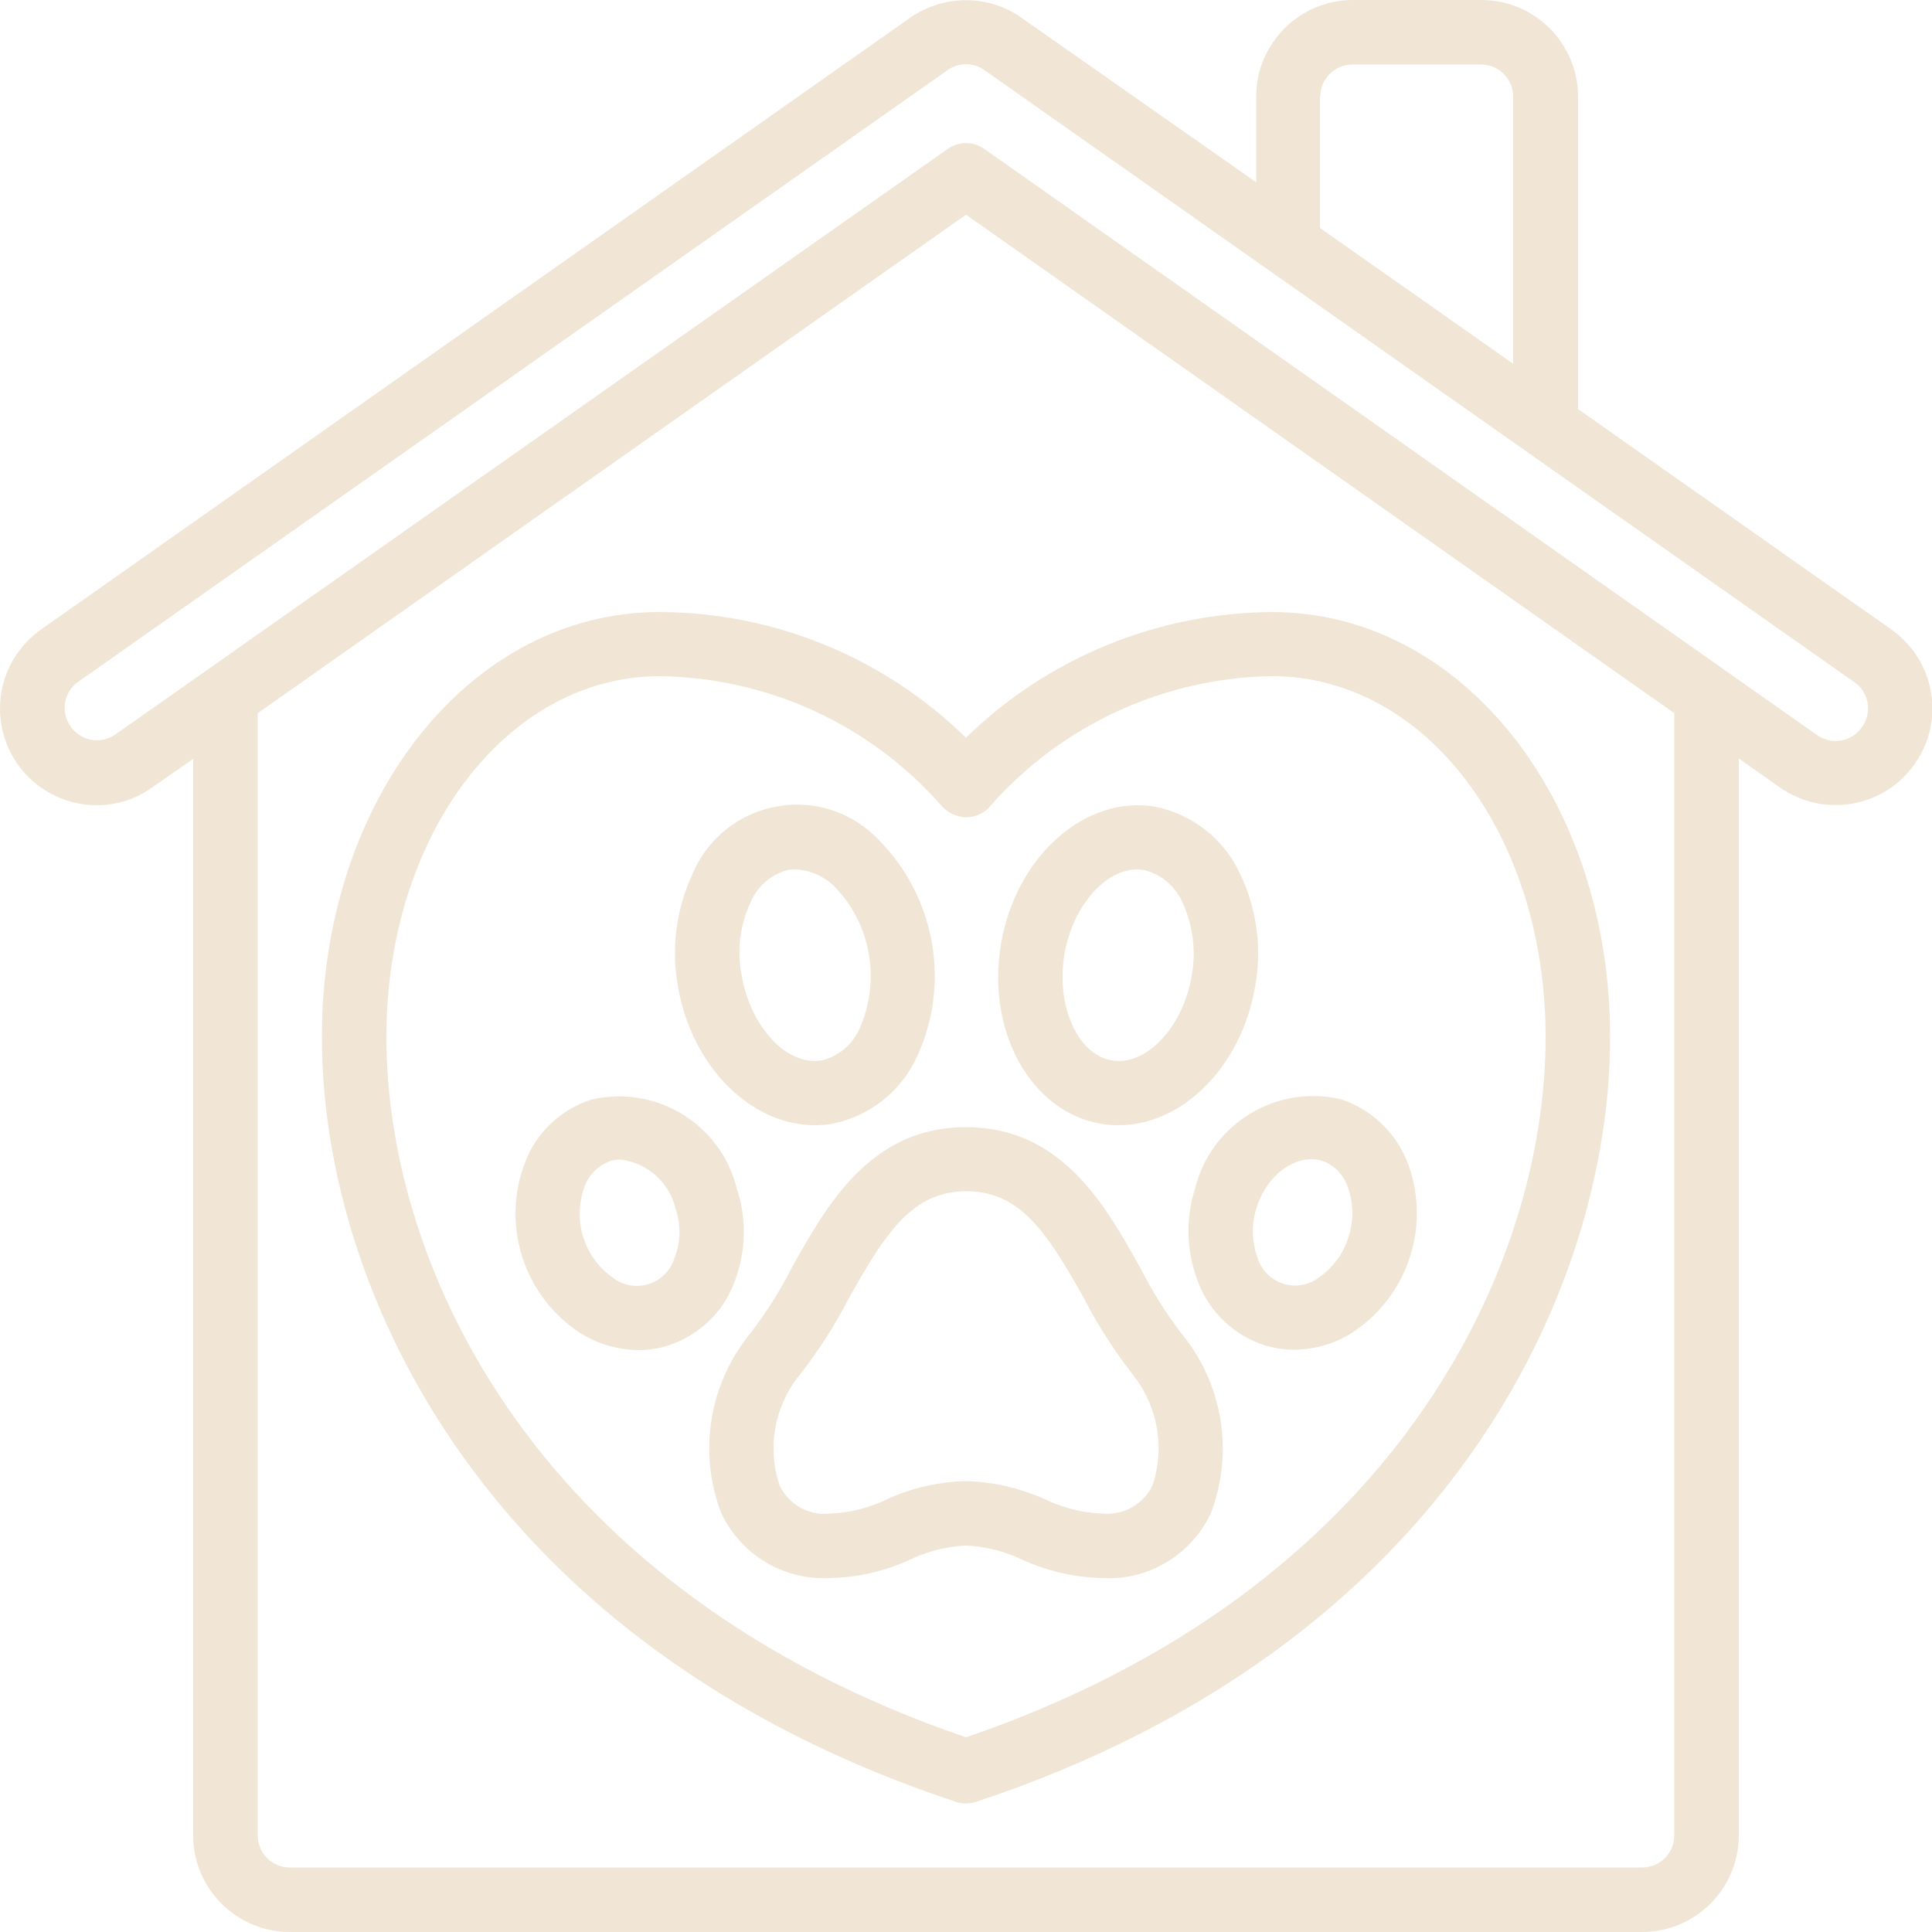 <?xml version="1.0" encoding="utf-8"?>
<!-- Generator: Adobe Illustrator 28.0.0, SVG Export Plug-In . SVG Version: 6.00 Build 0)  -->
<svg version="1.1" id="Capa_1" xmlns="http://www.w3.org/2000/svg" xmlns:xlink="http://www.w3.org/1999/xlink" x="0px" y="0px"
	 viewBox="0 0 512 512" style="enable-background:new 0 0 512 512;" xml:space="preserve">
<style type="text/css">
	.st0{fill:#F1E6D6;}
</style>
<g id="Page-1">
	<g id="_x30_33---Pet-Adoption" transform="translate(-1)">
		<path id="Shape" class="st0" d="M77.8,512h358.4c14.1,0,25.6-11.5,25.6-25.6V201l10.9,7.7c11.6,8.1,27.5,5.4,35.7-6.2
			s5.4-27.5-6.2-35.7l-83-58.4V25.6c0-14.1-11.5-25.6-25.6-25.6h-34.1c-14.1,0-25.6,11.5-25.6,25.6v22.7L271.7,4.7
			c-8.8-6.2-20.6-6.2-29.5,0L11.9,166.8c-8.5,6-12.5,16.4-10.3,26.5S12,211.2,22.2,213c1.5,0.3,3,0.4,4.4,0.4
			c5.3,0,10.4-1.6,14.7-4.7l10.9-7.6v285.4C52.2,500.5,63.7,512,77.8,512L77.8,512z M350.9,25.6c0-4.7,3.8-8.5,8.5-8.5h34.1
			c4.7,0,8.5,3.8,8.5,8.5v70.8l-51.2-36V25.6H350.9z M31.5,194.7c-3.9,2.6-9.1,1.7-11.8-2.2s-1.8-9.1,2-11.8L252.1,18.6
			c2.9-2.1,6.9-2.1,9.8,0l230.4,162.1c2.6,1.7,4,4.7,3.7,7.8s-2.2,5.8-5,7.1s-6.1,0.9-8.6-0.9L261.9,39.5c-2.9-2.1-6.9-2.1-9.8,0
			L31.5,194.7z M69.3,189L257,56.9L444.7,189v297.4c0,4.7-3.8,8.5-8.5,8.5H77.8c-4.7,0-8.5-3.8-8.5-8.5V189z"/>
		<path id="Shape_00000055690394592993516750000000078747808204427443_" class="st0" d="M86.3,274.8c0,67.8,44,161.6,168,202.7
			c1.7,0.6,3.6,0.6,5.4,0c124-41.1,168-134.9,168-202.7c0-63.1-39.4-112.6-89.6-112.6c-30.3,0.2-59.4,12.1-81.1,33.3
			c-21.7-21.2-50.7-33.2-81.1-33.3C125.7,162.1,86.3,211.6,86.3,274.8L86.3,274.8z M175.9,179.2c28.5,0.4,55.5,12.7,74.4,34.1
			c1.6,2,4.1,3.2,6.7,3.3c2.6,0,5.1-1.2,6.7-3.3c18.9-21.3,45.9-33.7,74.4-34.1c40.7,0,72.5,42,72.5,95.6
			c0,61.6-40.3,146.9-153.6,185.6c-113.3-38.7-153.6-124-153.6-185.6C103.4,221.2,135.3,179.2,175.9,179.2L175.9,179.2z"/>
		<path id="Shape_00000110465560334521117260000001044484186518179993_" class="st0" d="M303.3,336.2c-9.3-16.7-20.9-37.5-46.3-37.5
			s-37,20.8-46.3,37.5c-3,5.9-6.5,11.4-10.5,16.7c-11.2,13.4-14.3,31.7-8.1,48c5.2,11.2,16.7,18,29,17.3c7.3-0.2,14.5-1.8,21.1-4.9
			c4.6-2.2,9.7-3.5,14.8-3.7c5.1,0.2,10.2,1.5,14.8,3.7c6.6,3,13.8,4.7,21.1,4.9c12.3,0.8,23.8-6.1,29-17.2
			c6.2-16.3,3.1-34.6-8.1-48C309.8,347.7,306.3,342.1,303.3,336.2L303.3,336.2z M306.4,393.7c-2.5,5.1-7.9,8-13.5,7.4
			c-5.1-0.2-10.2-1.5-14.8-3.7c-6.6-3-13.8-4.7-21.1-4.9c-7.3,0.2-14.5,1.8-21.1,4.9c-4.6,2.2-9.7,3.5-14.8,3.7
			c-5.6,0.7-11-2.3-13.5-7.4c-3.4-10.2-1.3-21.5,5.7-29.8c4.7-6.1,8.9-12.5,12.4-19.4c10-17.9,17.1-28.8,31.4-28.8
			s21.4,10.9,31.4,28.8c3.5,6.8,7.7,13.3,12.4,19.4C307.7,372.2,309.9,383.5,306.4,393.7L306.4,393.7z"/>
		<path id="Shape_00000113347061670304373950000017773457227065194899_" class="st0" d="M180.7,261.6c3.7,21.2,19.4,36.6,36.2,36.6
			c1.6,0,3.1-0.1,4.7-0.4c9.8-2,18-8.4,22.3-17.5c9.1-19.4,5.1-42.4-10-57.7c-6.9-7.3-17-10.7-26.9-8.9c-9.9,1.7-18.3,8.3-22.3,17.5
			C180.2,240.7,178.8,251.3,180.7,261.6L180.7,261.6z M200,238.9c1.9-4.2,5.5-7.3,10-8.4c0.6-0.1,1.2-0.1,1.9-0.1
			c3.9,0.2,7.6,1.9,10.4,4.7c9.6,10,12.1,24.8,6.5,37.5c-1.9,4.2-5.5,7.3-10,8.4c-9.1,1.6-18.8-8.6-21.2-22.3
			C196.2,252,197.1,245.1,200,238.9z"/>
		<path id="Shape_00000068645719571368096620000013642289106399708329_" class="st0" d="M196.3,315.1c-4.2-17.2-21.4-27.7-38.6-23.7
			c-8,2.6-14.5,8.6-17.5,16.5c-6.4,16.4-0.6,35.1,14,45c4.7,3.1,10.2,4.8,15.9,4.9c2.7,0,5.4-0.4,7.9-1.2c8-2.6,14.5-8.6,17.5-16.5
			C198.7,332,199,323.2,196.3,315.1L196.3,315.1z M179.7,333.5c-1,3.2-3.6,5.8-6.8,6.8s-6.8,0.4-9.5-1.7
			c-7.7-5.4-10.7-15.3-7.5-24.1c1.1-3.2,3.7-5.6,6.8-6.8c0.9-0.3,1.9-0.4,2.8-0.4c7.1,0.9,12.8,6,14.5,12.9
			C181.5,324.5,181.4,329.2,179.7,333.5L179.7,333.5z"/>
		<path id="Shape_00000024000296560982404870000010490090374672445109_" class="st0" d="M292.7,297.8c1.6,0.3,3.1,0.4,4.7,0.4
			c16.9,0,32.5-15.4,36.2-36.6c1.9-10.3,0.5-20.9-4.1-30.3c-4.2-9-12.5-15.5-22.3-17.5c-18.5-3.2-36.9,13-40.9,36.2
			S274.1,294.6,292.7,297.8z M302.4,230.4c0.6,0,1.3,0.1,1.9,0.2c4.4,1.1,8.1,4.2,10,8.4c2.9,6.2,3.7,13.1,2.5,19.7
			c-2.4,13.7-12.1,23.9-21.2,22.3s-14.8-14.5-12.5-28.2C285.3,240.1,293.9,230.4,302.4,230.4L302.4,230.4z"/>
		<path id="Shape_00000171713537746698643860000004917358102008643501_" class="st0" d="M356.3,291.3c-17.2-4-34.4,6.6-38.6,23.7
			c-2.6,8.2-2.3,17,0.9,25c3.1,7.9,9.5,13.9,17.5,16.5c2.6,0.8,5.3,1.2,7.9,1.2c5.6-0.1,11.2-1.7,15.9-4.9c14.6-9.9,20.4-28.6,14-45
			C370.8,300,364.3,293.9,356.3,291.3L356.3,291.3z M358.4,327.7c-1.3,4.4-4.1,8.2-7.8,10.8c-2.7,2.1-6.2,2.7-9.5,1.7
			c-3.2-1-5.8-3.5-6.8-6.8c-1.6-4.3-1.7-9-0.3-13.3c2.7-8.8,10.6-14.5,17.3-12.5c3.2,1.1,5.7,3.6,6.8,6.8
			C359.7,318.7,359.8,323.4,358.4,327.7L358.4,327.7z"/>
	</g>
</g>
</svg>
